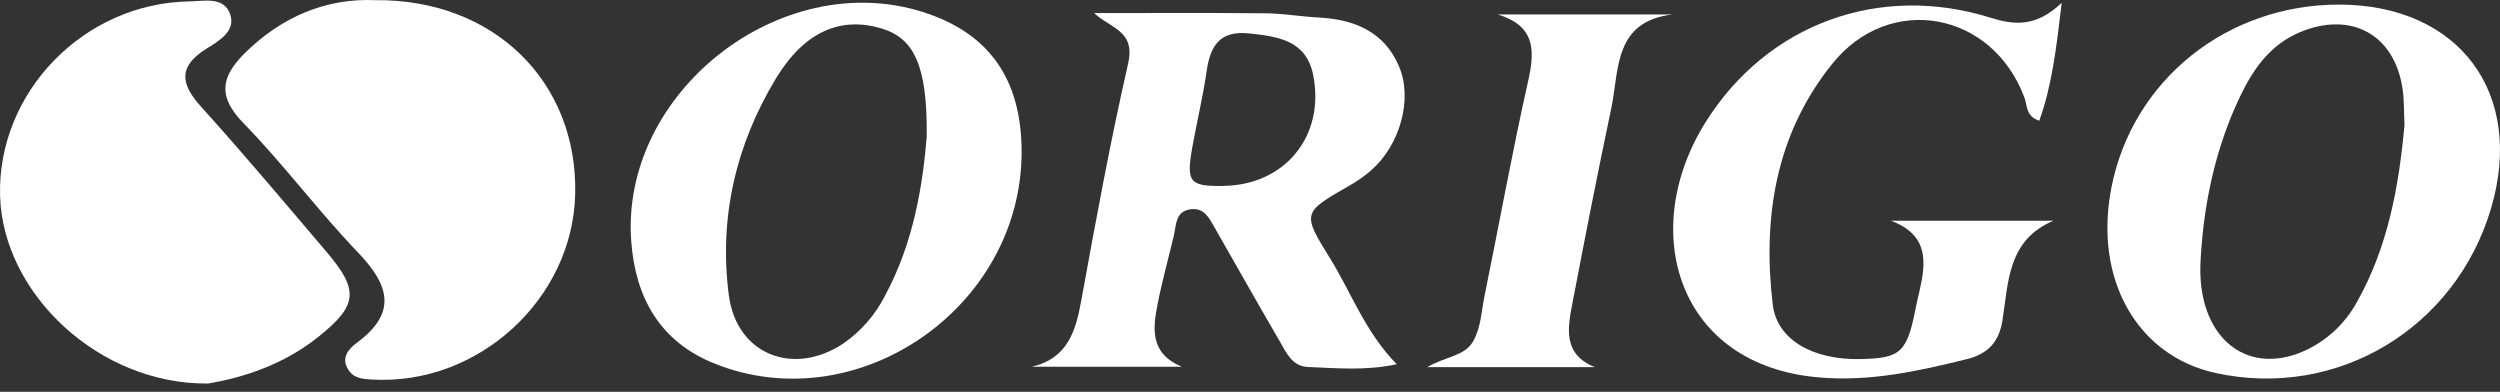 <svg width="134" height="21" viewBox="0 0 134 21" fill="none" xmlns="http://www.w3.org/2000/svg">
<rect x="0" y="0" width="134" height="21" fill="#333333" stroke="none"/>
<path d="M63.311 19.656H55.309C57.255 19.194 57.664 17.723 57.966 16.054C58.735 11.825 59.51 7.595 60.467 3.411C60.868 1.639 59.55 1.54 58.647 0.702C61.701 0.702 64.758 0.684 67.813 0.712C68.764 0.722 69.711 0.886 70.665 0.938C72.589 1.037 74.199 1.69 74.992 3.569C75.734 5.333 75.032 7.782 73.497 9.126C73.136 9.44 72.744 9.717 72.326 9.951C69.827 11.382 69.772 11.407 71.274 13.819C72.429 15.675 73.165 17.787 74.865 19.522C73.155 19.887 71.627 19.727 70.107 19.67C69.261 19.639 68.938 18.895 68.586 18.28C67.412 16.268 66.271 14.236 65.112 12.214C64.815 11.693 64.543 11.104 63.791 11.221C62.997 11.344 63.053 12.039 62.922 12.61C62.636 13.826 62.294 15.041 62.054 16.269C61.786 17.598 61.632 18.933 63.315 19.644M65.618 9.962C68.891 9.903 71.033 7.27 70.387 4.027C70.017 2.167 68.525 1.959 66.965 1.792C65.374 1.619 64.866 2.463 64.671 3.835C64.477 5.207 64.15 6.533 63.91 7.883C63.572 9.785 63.752 9.996 65.618 9.967" fill="white"/>
<path d="M54.758 8.169C54.737 16.506 45.963 22.544 38.313 19.493C35.34 18.306 34.057 15.917 33.834 12.937C33.247 4.963 41.823 -1.756 49.44 0.636C53.009 1.754 54.768 4.244 54.758 8.169M49.673 7.237C49.704 3.543 48.999 2.058 47.276 1.533C45.086 0.863 43.127 1.676 41.602 4.185C39.439 7.751 38.525 11.688 39.065 15.821C39.475 18.999 42.521 20.201 45.21 18.407C46.144 17.758 46.904 16.889 47.422 15.877C48.997 12.977 49.473 9.819 49.68 7.23" fill="white"/>
<path d="M125.383 0.246C131.809 0.259 135.346 5.001 133.521 11.167C131.611 17.615 125.258 21.413 118.759 19.993C114.53 19.069 112.21 14.937 113.174 10.045C114.306 4.291 119.36 0.239 125.386 0.246M128.881 6.702C128.848 5.998 128.865 5.397 128.785 4.81C128.372 1.858 126.031 0.569 123.266 1.731C121.672 2.403 120.753 3.722 120.057 5.194C118.733 7.973 118.106 10.967 117.948 14.011C117.742 18.006 120.34 20.204 123.487 18.82C124.694 18.279 125.692 17.357 126.328 16.196C128.011 13.214 128.585 9.944 128.881 6.702" fill="white"/>
<path d="M101.361 11.832H110.063C107.595 12.874 107.658 15.132 107.328 17.19C107.154 18.303 106.569 18.968 105.418 19.251C102.813 19.894 100.235 20.467 97.5 20.229C89.892 19.593 87.775 12.356 91.422 6.545C94.721 1.283 100.73 -0.914 106.687 0.948C107.96 1.344 109.119 1.469 110.508 0.151C110.214 2.624 109.987 4.572 109.306 6.471C108.584 6.238 108.667 5.665 108.518 5.255C106.809 0.618 101.277 -0.428 98.191 3.442C95.175 7.204 94.468 11.665 95.017 16.318C95.241 18.228 97.196 19.305 99.735 19.246C101.929 19.194 102.224 18.898 102.719 16.325C102.766 16.09 102.826 15.861 102.879 15.63C103.238 14.067 103.4 12.605 101.361 11.832" fill="white"/>
<path d="M85.489 19.68H76.498C77.54 19.078 78.497 19.105 78.961 18.291C79.388 17.53 79.402 16.686 79.569 15.871C80.357 12.016 81.055 8.14 81.918 4.298C82.295 2.622 82.24 1.379 80.284 0.774H89.662C86.484 1.137 86.797 3.748 86.363 5.811C85.638 9.256 84.958 12.709 84.299 16.167C84.044 17.513 83.709 18.965 85.491 19.685" fill="white"/>
<path d="M20.099 0.009C26.481 -0.059 30.962 4.385 30.831 10.392C30.708 16.024 25.642 20.661 19.972 20.345C19.47 20.317 18.975 20.297 18.675 19.824C18.249 19.169 18.702 18.685 19.14 18.364C21.309 16.754 20.858 15.278 19.196 13.541C17.056 11.309 15.201 8.807 13.044 6.594C11.677 5.191 11.829 4.147 13.084 2.885C15.101 0.872 17.511 -0.103 20.099 0.009Z" fill="white"/>
<path d="M11.118 20.556C5.332 20.606 0.162 15.771 0.004 10.505C-0.149 4.953 4.486 0.167 10.149 0.075C10.936 0.063 11.976 -0.196 12.324 0.73C12.671 1.655 11.754 2.18 11.085 2.598C9.569 3.534 9.639 4.464 10.773 5.714C13.065 8.253 15.266 10.872 17.485 13.479C19.262 15.563 19.189 16.36 17.037 18.076C15.207 19.536 13.055 20.241 11.12 20.563" fill="white"/>
</svg>
